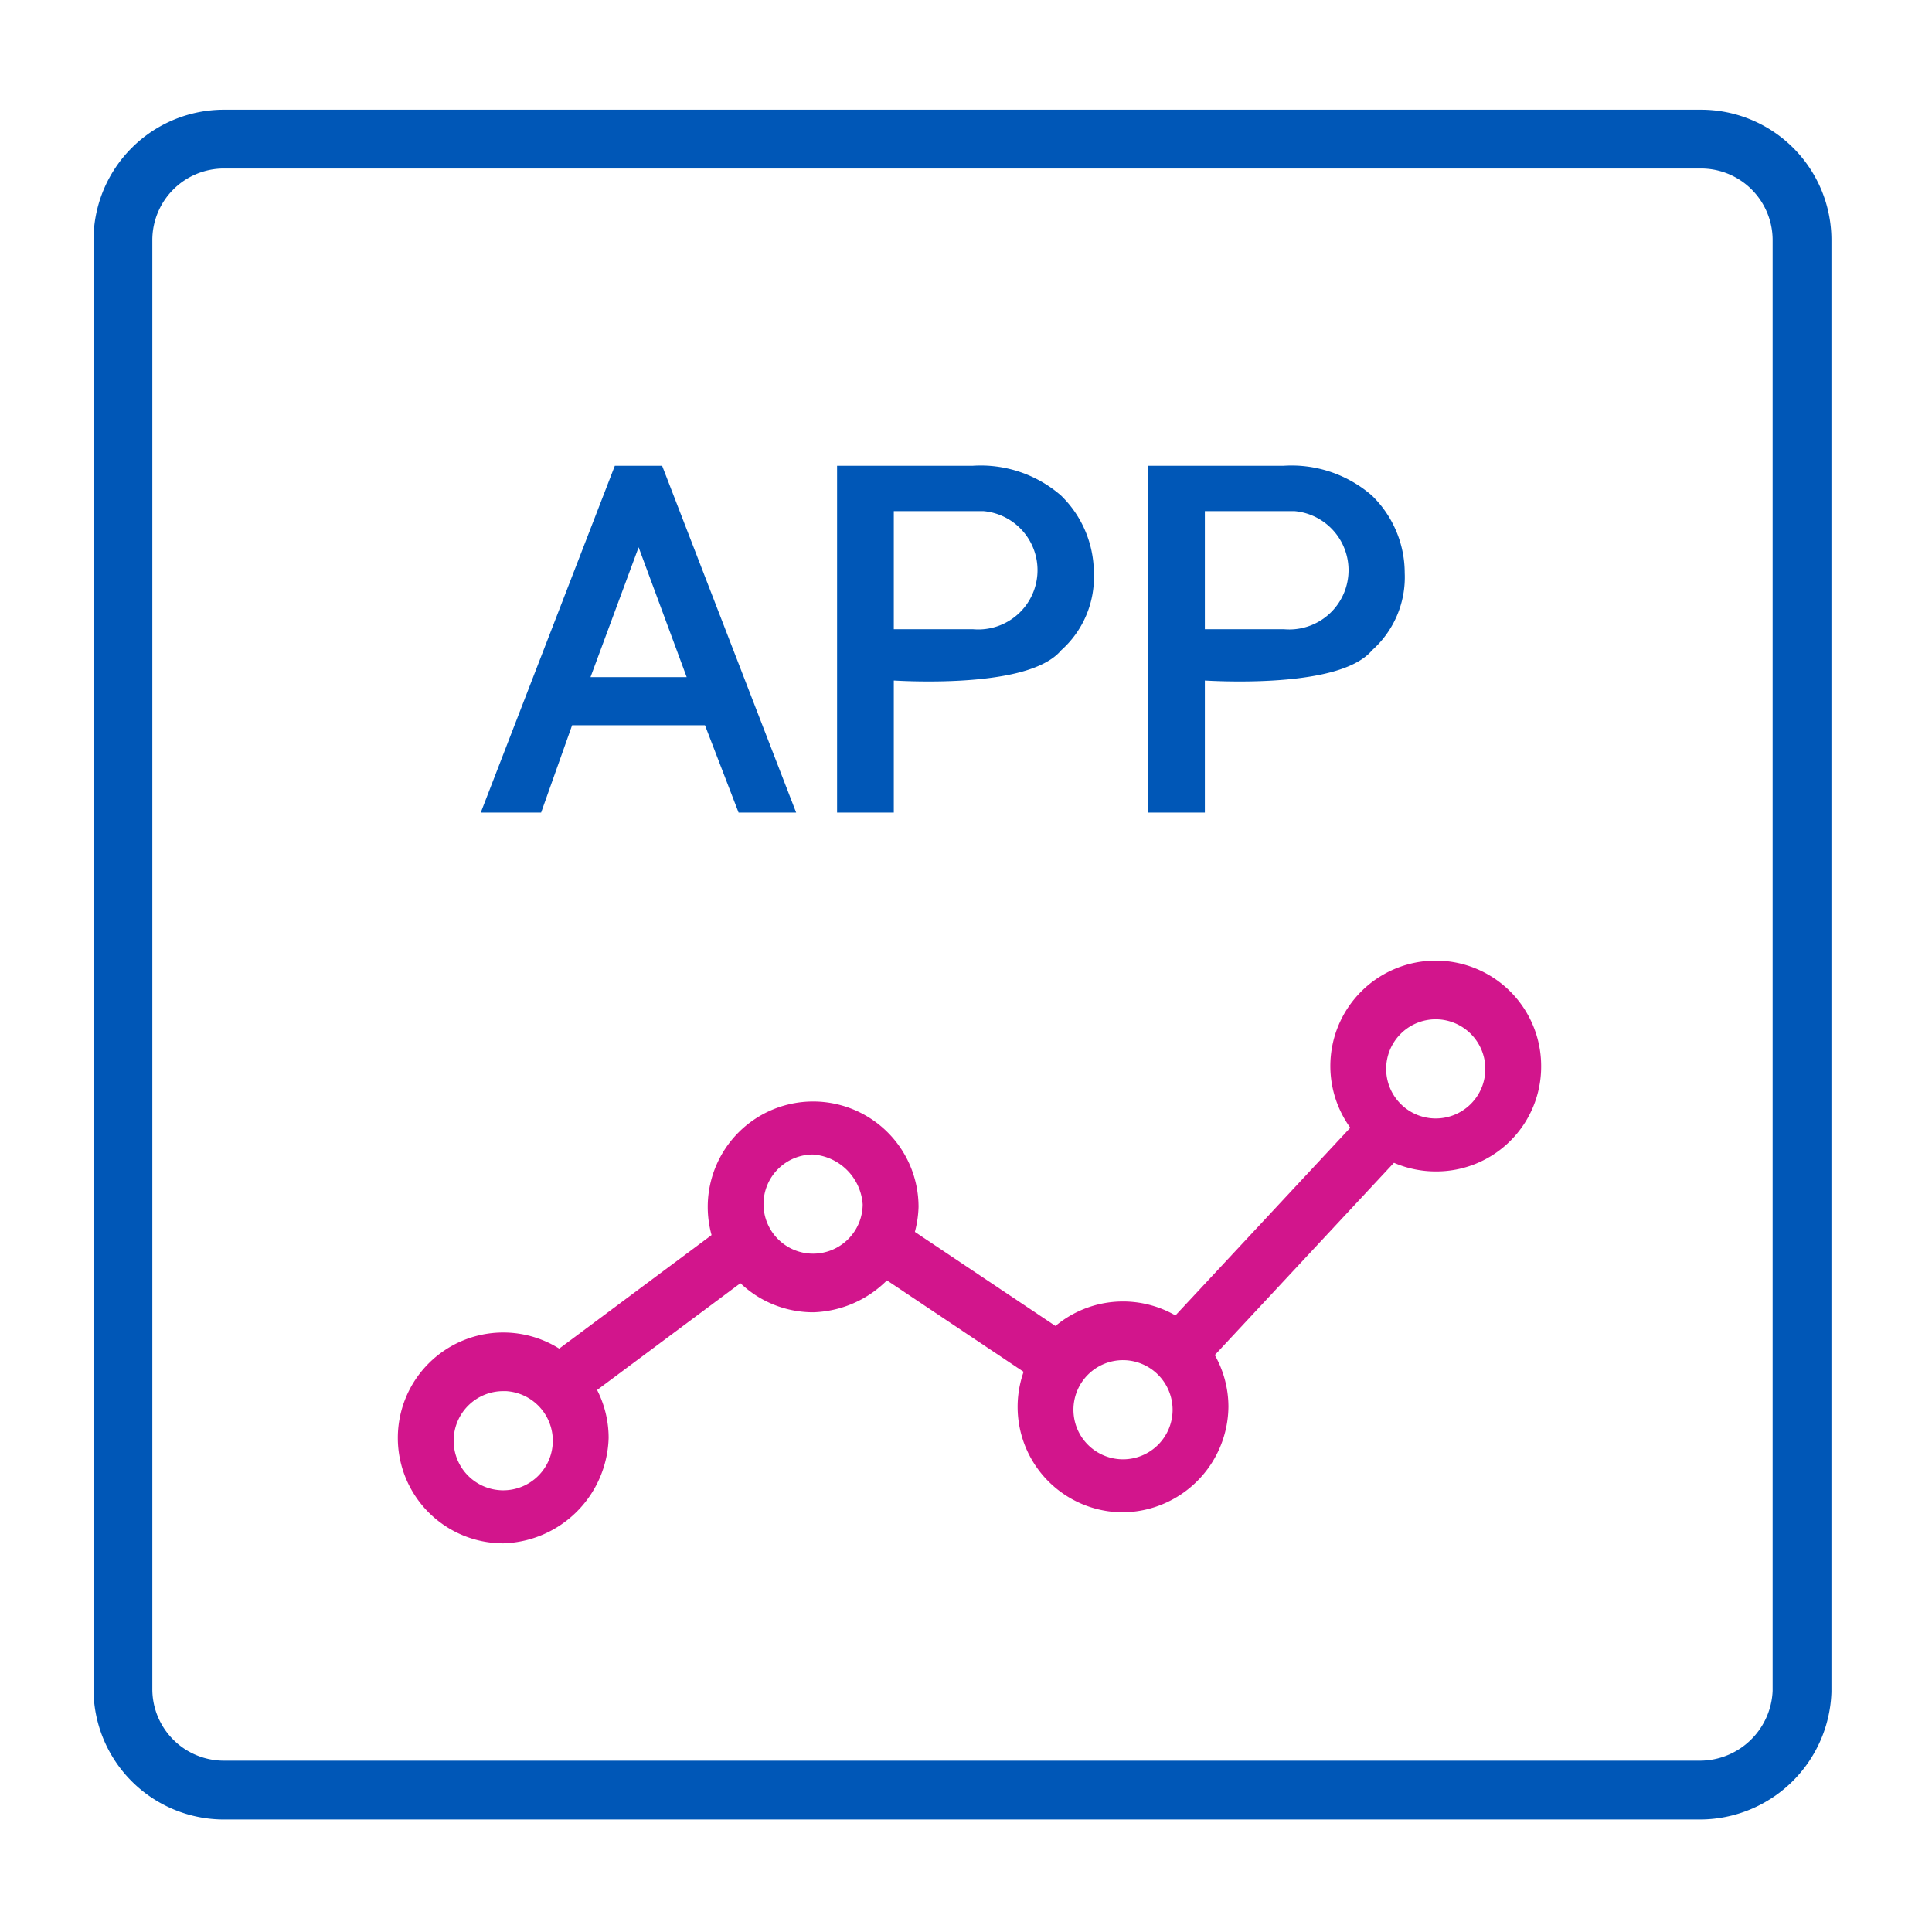 <?xml version="1.0" encoding="utf-8"?>
<svg id="b40a8c80-7ddd-4dd7-9a71-4217ef5409a4" data-name=" Layer" xmlns="http://www.w3.org/2000/svg" width="0.593in" height="0.593in" viewBox="0 0 42.708 42.708">
  <defs>
    <style>
      .a66b1688-04bd-425a-a0bb-86fd40e45c94, .aa14f9cf-4eb4-419a-9315-636bf6e3ad6b, .aa86d72d-85a7-4cb1-86e5-8011e1910771, .fd7b4b35-38b6-4040-8926-a898a8c3e78e {
        fill: #d2158c;
        stroke: #d2158c;
        stroke-width: 0.3px;
      }

      .a66b1688-04bd-425a-a0bb-86fd40e45c94 {
        stroke-miterlimit: 10;
      }

      .aa14f9cf-4eb4-419a-9315-636bf6e3ad6b {
        stroke-miterlimit: 10;
      }

      .aa86d72d-85a7-4cb1-86e5-8011e1910771 {
        stroke-miterlimit: 10;
      }

      .e68282ef-6fca-4311-be66-38a355a5cc68, .ee1cae6c-039a-4ee5-b2f7-7b7192e05e8b, .fd7b4b35-38b6-4040-8926-a898a8c3e78e {
        stroke-miterlimit: 10;
      }

      .ee1cae6c-039a-4ee5-b2f7-7b7192e05e8b {
        fill: #0057b7;
        stroke-width: 0.254px;
      }

      .e68282ef-6fca-4311-be66-38a355a5cc68, .ee1cae6c-039a-4ee5-b2f7-7b7192e05e8b {
        stroke: #0057b7;
      }

      .e68282ef-6fca-4311-be66-38a355a5cc68 {
        fill: none;
        stroke-width: 1.3px;
      }
    </style>
  </defs>
  <rect class="a66b1688-04bd-425a-a0bb-86fd40e45c94" x="24.878" y="27.059" width="6.788" height="0.934" transform="translate(-11.139 29.451) rotate(-47.03)"/>
  <rect class="aa14f9cf-4eb4-419a-9315-636bf6e3ad6b" x="20.831" y="26.42" width="0.934" height="4.547" transform="translate(-14.393 30.435) rotate(-56.208)"/>
  <rect class="aa86d72d-85a7-4cb1-86e5-8011e1910771" x="11.821" y="28.684" width="4.92" height="0.934" transform="translate(-14.588 14.308) rotate(-36.69)"/>
  <path class="fd7b4b35-38b6-4040-8926-a898a8c3e78e" d="M11.124,33.966a2.18,2.18,0,1,1,2.18-2.18A2.25,2.25,0,0,1,11.124,33.966Zm0-3.364a1.246,1.246,0,1,0,1.246,1.246A1.249,1.249,0,0,0,11.124,30.6Z"/>
  <path class="fd7b4b35-38b6-4040-8926-a898a8c3e78e" d="M17.975,28.859a2.18,2.18,0,1,1,2.18-2.18A2.251,2.251,0,0,1,17.975,28.859Zm0-3.488a1.246,1.246,0,1,0,1.245,1.246A1.338,1.338,0,0,0,17.975,25.371Z"/>
  <path class="fd7b4b35-38b6-4040-8926-a898a8c3e78e" d="M24.826,33.28A2.18,2.18,0,1,1,27.005,31.1h0A2.206,2.206,0,0,1,24.826,33.28Zm0-3.363a1.246,1.246,0,1,0,1.245,1.246A1.249,1.249,0,0,0,24.826,29.917Z"/>
  <path class="fd7b4b35-38b6-4040-8926-a898a8c3e78e" d="M31.738,25.745a2.18,2.18,0,1,1,2.18-2.18A2.166,2.166,0,0,1,31.738,25.745Zm0-3.363a1.246,1.246,0,1,0,1.246,1.245A1.248,1.248,0,0,0,31.738,22.382Z"/>
  <g>
    <path class="ee1cae6c-039a-4ee5-b2f7-7b7192e05e8b" d="M15.671,15.905H12.557l-.685,1.93H10.813l2.865-7.411h.872l2.864,7.411h-1Zm-2.8-.81h2.491l-1.245-3.363h0Z"/>
    <path class="ee1cae6c-039a-4ee5-b2f7-7b7192e05e8b" d="M26.507,14.846v2.989h-1V10.424h2.864a2.58,2.58,0,0,1,1.869.623,2.26,2.26,0,0,1,.685,1.619,2.036,2.036,0,0,1-.685,1.619c-.7.857-3.737.623-3.737.623Zm0-.81h1.868a1.437,1.437,0,0,0,.25-2.864H26.507Z"/>
  </g>
  <path class="e68282ef-6fca-4311-be66-38a355a5cc68" d="M37.593,39.571H4.959a2.233,2.233,0,0,1-2.242-2.242V5.317A2.233,2.233,0,0,1,4.959,3.075H37.593a2.233,2.233,0,0,1,2.242,2.242V37.391A2.262,2.262,0,0,1,37.593,39.571Z"/>
  <path class="ee1cae6c-039a-4ee5-b2f7-7b7192e05e8b" d="M19.631,14.846v2.989h-1V10.424H21.5a2.577,2.577,0,0,1,1.868.623,2.26,2.26,0,0,1,.685,1.619,2.033,2.033,0,0,1-.685,1.619c-.7.857-3.736.623-3.736.623Zm0-.81H21.5a1.437,1.437,0,1,0,.249-2.864H19.631Z"/>
</svg>
